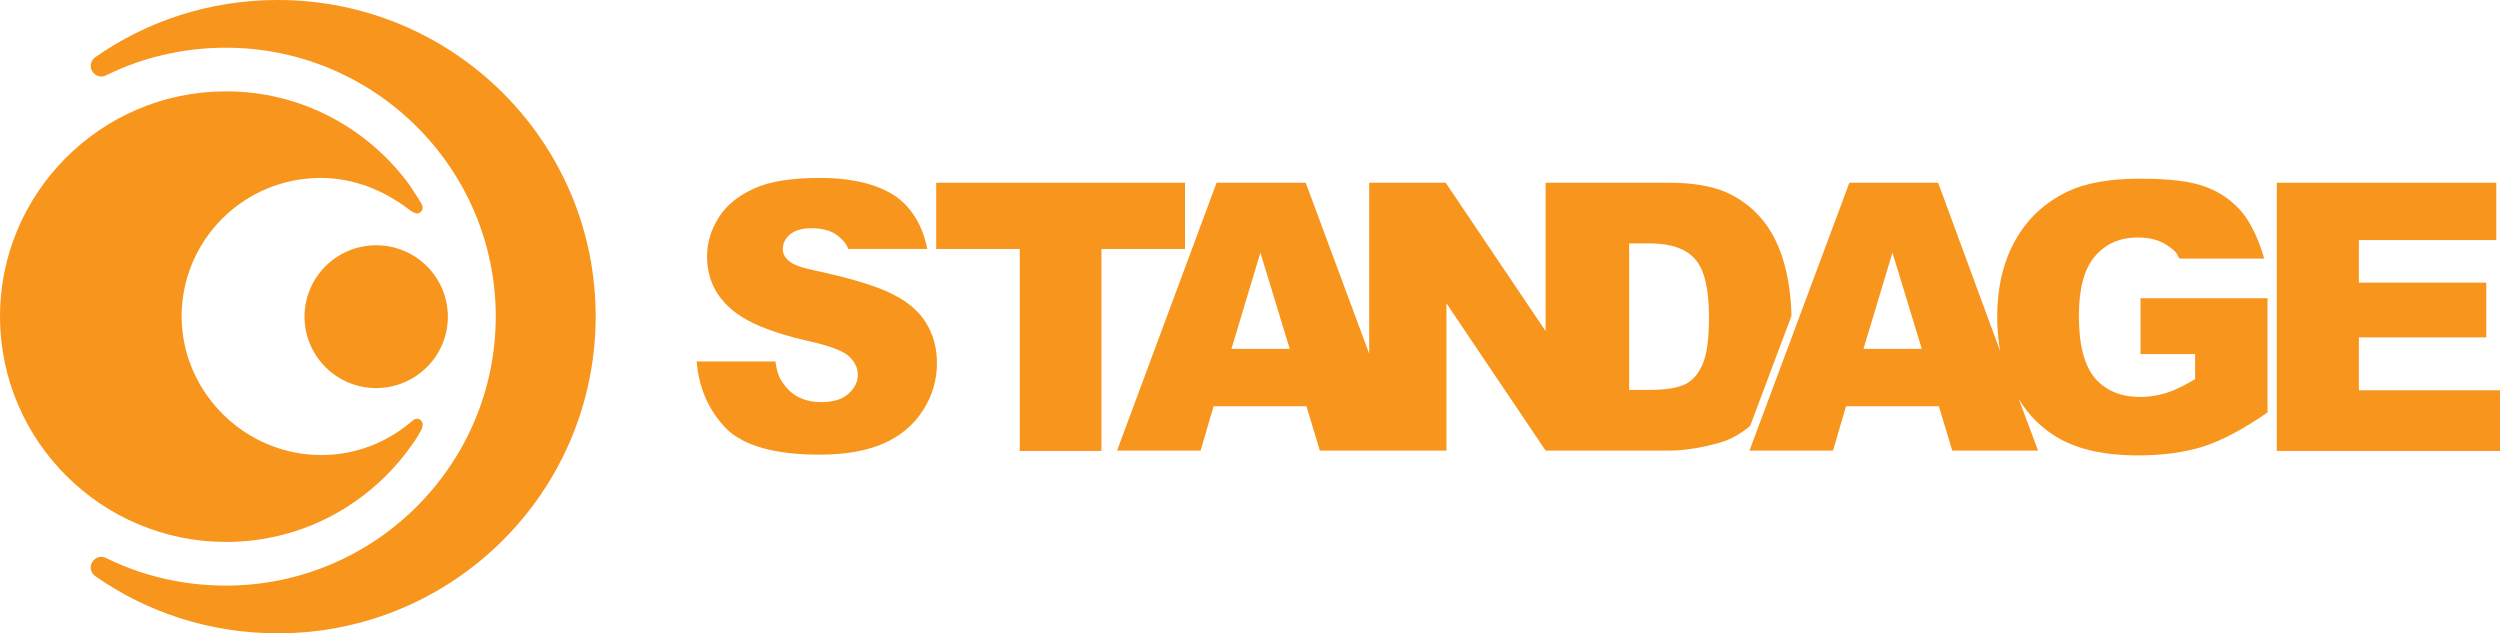 <svg width="150" height="38" viewBox="0 0 150 38" fill="none" xmlns="http://www.w3.org/2000/svg">
<path d="M53.587 17.668C52.652 17.18 51.114 16.714 48.975 16.248C48.106 16.07 47.549 15.87 47.326 15.648C47.081 15.449 46.97 15.204 46.97 14.96C46.97 14.605 47.103 14.317 47.393 14.072C47.683 13.828 48.106 13.695 48.685 13.695C49.376 13.695 49.933 13.851 50.312 14.183C50.579 14.405 50.78 14.605 50.891 14.938H55.637C55.37 13.584 54.746 12.519 53.81 11.831C52.741 11.076 51.203 10.676 49.176 10.676C47.527 10.676 46.212 10.876 45.276 11.298C44.318 11.72 43.605 12.297 43.137 13.029C42.669 13.762 42.424 14.539 42.424 15.382C42.424 16.647 42.892 17.668 43.806 18.489C44.719 19.311 46.257 19.954 48.418 20.443C49.733 20.731 50.579 21.042 50.936 21.375C51.292 21.708 51.471 22.085 51.471 22.485C51.471 22.929 51.27 23.306 50.891 23.639C50.513 23.972 49.978 24.127 49.265 24.127C48.329 24.127 47.594 23.794 47.103 23.151C46.791 22.751 46.636 22.463 46.524 21.686H41.8C41.934 23.306 42.536 24.638 43.561 25.703C44.608 26.747 46.48 27.279 49.176 27.279C50.713 27.279 51.983 27.057 53.008 26.613C54.011 26.169 54.813 25.503 55.37 24.638C55.927 23.772 56.217 22.818 56.217 21.797C56.217 20.909 56.016 20.132 55.593 19.422C55.192 18.734 54.523 18.134 53.587 17.668Z" fill="#F8951D"/>
<path d="M71.101 10.965H56.172V14.938H61.185V27.057H66.087V14.938H71.101V10.965Z" fill="#F8951D"/>
<path d="M107.063 15.848C106.796 14.871 106.395 14.006 105.815 13.273C105.236 12.541 104.501 11.964 103.632 11.564C102.741 11.165 101.582 10.965 100.156 10.965H92.736V19.866L86.742 10.965H82.152V21.22L78.342 10.965H72.995L67.023 27.035H72.037L72.816 24.372H78.387L79.189 27.035H86.787V18.201L92.736 27.035H100.156C101.025 27.035 102.005 26.88 103.075 26.591C103.766 26.413 104.412 26.058 105.013 25.548L107.487 18.956C107.487 18.933 107.487 18.933 107.487 18.911C107.464 17.868 107.331 16.825 107.063 15.848ZM73.886 20.931L75.624 15.16L77.384 20.931H73.886ZM102.161 21.841C101.916 22.418 101.582 22.818 101.136 23.04C100.713 23.262 99.978 23.395 98.953 23.395H97.749V14.605H98.975C100.245 14.605 101.159 14.916 101.716 15.56C102.273 16.181 102.54 17.358 102.54 19.067C102.54 20.354 102.406 21.264 102.161 21.841Z" fill="#F8951D"/>
<path d="M128.431 17.89V21.242H131.707V22.751C131.061 23.128 130.504 23.417 129.991 23.572C129.501 23.728 128.966 23.817 128.409 23.817C127.25 23.817 126.359 23.439 125.713 22.707C125.067 21.952 124.733 20.709 124.733 18.978C124.733 17.335 125.045 16.137 125.691 15.382C126.337 14.627 127.184 14.25 128.275 14.25C128.988 14.25 129.59 14.405 130.058 14.738C130.526 15.071 130.526 15.071 130.771 15.515H135.851C135.561 14.472 135.071 13.384 134.492 12.696C133.913 12.03 133.2 11.52 132.331 11.209C131.462 10.876 130.147 10.721 128.387 10.721C126.56 10.721 125.111 10.987 124.042 11.498C122.66 12.164 121.613 13.162 120.9 14.45C120.187 15.737 119.831 17.269 119.831 19.022C119.831 19.733 119.898 20.421 120.009 21.064L116.288 10.965H110.963L104.969 27.035H109.982L110.762 24.372H116.332L117.135 27.035H122.282L121.123 23.928C121.747 24.971 122.571 25.77 123.619 26.347C124.799 26.991 126.337 27.324 128.231 27.324C129.768 27.324 131.083 27.146 132.197 26.791C133.311 26.436 134.603 25.748 136.052 24.749V17.89H128.431ZM111.809 20.931L113.547 15.16L115.308 20.931H111.809Z" fill="#F8951D"/>
<path d="M141.533 20.243H149.176V16.958H141.533V14.405H149.777V10.965H136.609V27.057H150V23.417H141.533V20.243Z" fill="#F8951D"/>
<path d="M16.667 0C12.589 0 8.802 1.265 5.704 3.44L5.771 3.396C5.459 3.574 5.348 3.973 5.526 4.262C5.704 4.572 6.083 4.683 6.395 4.506C6.395 4.506 6.417 4.484 6.44 4.484C8.579 3.44 11.007 2.863 13.547 2.863C22.483 2.863 29.746 10.099 29.746 19V19.022C29.724 27.901 22.483 35.137 13.547 35.137C11.007 35.137 8.579 34.56 6.44 33.516C6.417 33.516 6.395 33.494 6.395 33.494C6.083 33.317 5.704 33.428 5.526 33.738C5.348 34.049 5.459 34.426 5.771 34.604L5.704 34.56C8.802 36.735 12.589 38 16.667 38C27.184 38 35.718 29.521 35.74 19.022V18.978C35.74 8.501 27.206 0 16.667 0Z" fill="#F8951D"/>
<path d="M24.644 26.791C24.644 26.791 25.045 26.258 25.268 25.814C25.268 25.814 25.357 25.637 25.357 25.481C25.357 25.481 25.357 25.481 25.357 25.459C25.357 25.282 25.201 25.126 25.023 25.126C24.978 25.126 24.933 25.148 24.889 25.148C24.822 25.171 24.621 25.348 24.621 25.348C23.195 26.547 21.368 27.279 19.385 27.301C14.773 27.368 10.918 23.595 10.896 19C10.896 14.405 14.617 10.676 19.252 10.676C21.302 10.676 23.129 11.476 24.621 12.63C24.621 12.63 24.777 12.741 24.866 12.763C24.911 12.785 24.956 12.807 25.023 12.807C25.201 12.807 25.357 12.652 25.357 12.474C25.357 12.452 25.357 12.43 25.357 12.408C25.357 12.319 25.134 11.964 25.134 11.964C24.844 11.52 24.555 11.076 24.555 11.076C22.059 7.68 18.048 5.46 13.503 5.482C6.039 5.505 -0.044 11.609 0 19.067C0.045 26.48 6.105 32.517 13.57 32.517C18.137 32.517 22.171 30.253 24.644 26.791Z" fill="#F8951D"/>
<path d="M18.271 19C18.271 21.353 20.187 23.284 22.572 23.284C24.933 23.284 26.872 21.375 26.872 19C26.872 16.647 24.956 14.716 22.572 14.716C20.187 14.716 18.271 16.647 18.271 19Z" fill="#F8951D"/>
</svg>
